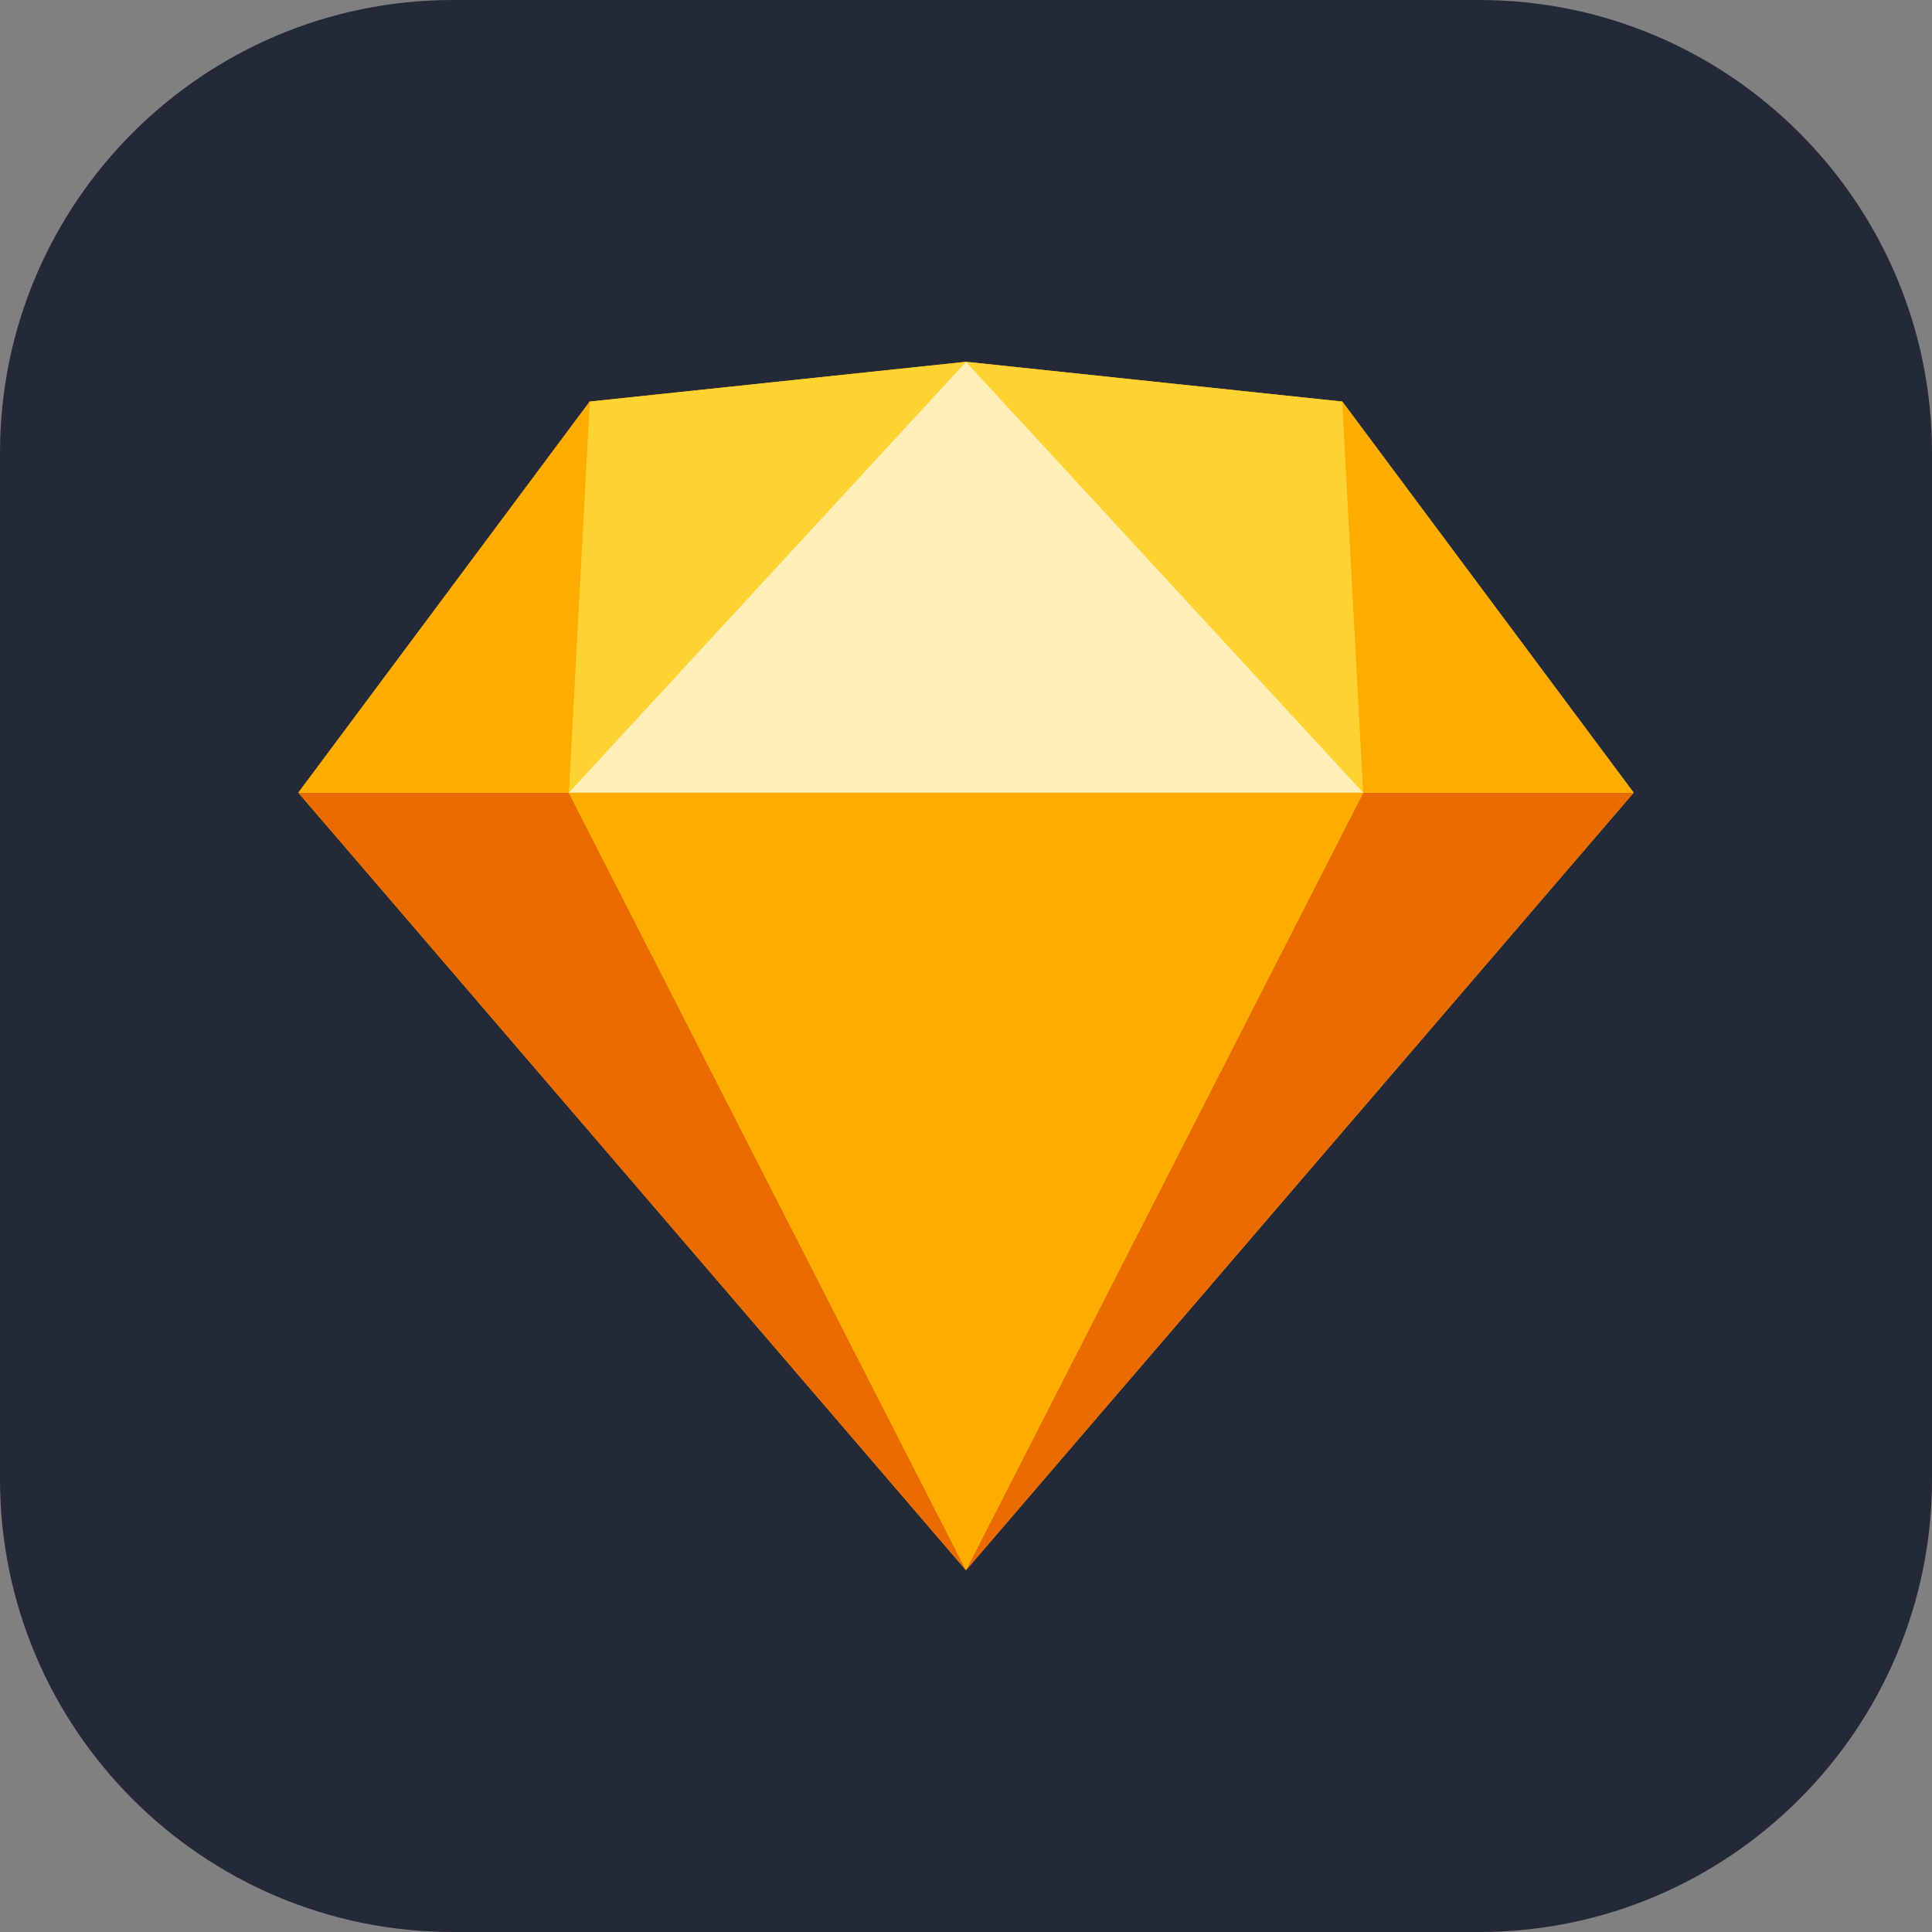 <svg xmlns="http://www.w3.org/2000/svg" xmlns:xlink="http://www.w3.org/1999/xlink" width="256" height="256" viewBox="0 0 256 256">
  <rect x="0" y="0" width="256" height="256" fill="#808080" stroke="none"/>
  <defs/>
  <g transform="translate(0, 0)">
    <path style="stroke: rgb(0,0,0); stroke-width: 0; fill: rgb(36,41,56);" d="M 196 0 L 60 0 C 26.9 0 0 26.9 0 60 L 0 196 C 0 229.1 26.9 256 60 256 L 196 256 C 229.1 256 256 229.1 256 196 L 256 60 C 256 26.9 229.1 0 196 0 z"/>
  </g>
  <g transform="translate(128, 128) scale(0.45)">
    <g>
      <polygon style="fill: rgb(253,179,0);" points="-110.81,-166.2 0,-177.91 110.81,-166.2 196.6,-51.03 0,177.91 -196.6,-51.03"/>
      <polygon style="fill: rgb(234,108,0);" transform="translate(-98.3, 63.44)" points="-18.67,-114.47 98.3,114.47 -98.3,-114.47"/>
      <polygon style="fill: rgb(234,108,0);" transform="translate(98.3, 63.44) scale(-1,1)" points="-18.67,-114.47 98.3,114.47 -98.3,-114.47"/>
      <polygon style="fill: rgb(253,173,0);" transform="translate(0, 63.44)" points="-116.97,-114.47 116.97,-114.47 0,114.47"/>
      <polygon style="fill: rgb(253,210,49);" transform="translate(-58.48, -114.47)" points="58.48,-63.44 -52.33,-51.73 -58.48,63.44"/>
      <polygon style="fill: rgb(253,210,49);" transform="translate(58.48, -114.47) scale(-1,1)" points="58.48,-63.44 -52.33,-51.73 -58.48,63.44"/>
      <polygon style="fill: rgb(253,173,0);" transform="translate(153.71, -108.61) scale(-1,1)" points="-42.9,57.58 42.9,-57.58 36.74,57.58"/>
      <polygon style="fill: rgb(253,173,0);" transform="translate(-153.71, -108.61)" points="-42.9,57.58 42.9,-57.58 36.74,57.58"/>
      <polygon style="fill: rgb(254,238,183);" transform="translate(0, -114.47)" points="0,-63.44 -116.97,63.44 116.97,63.44"/>
    </g>
  </g>
</svg>

